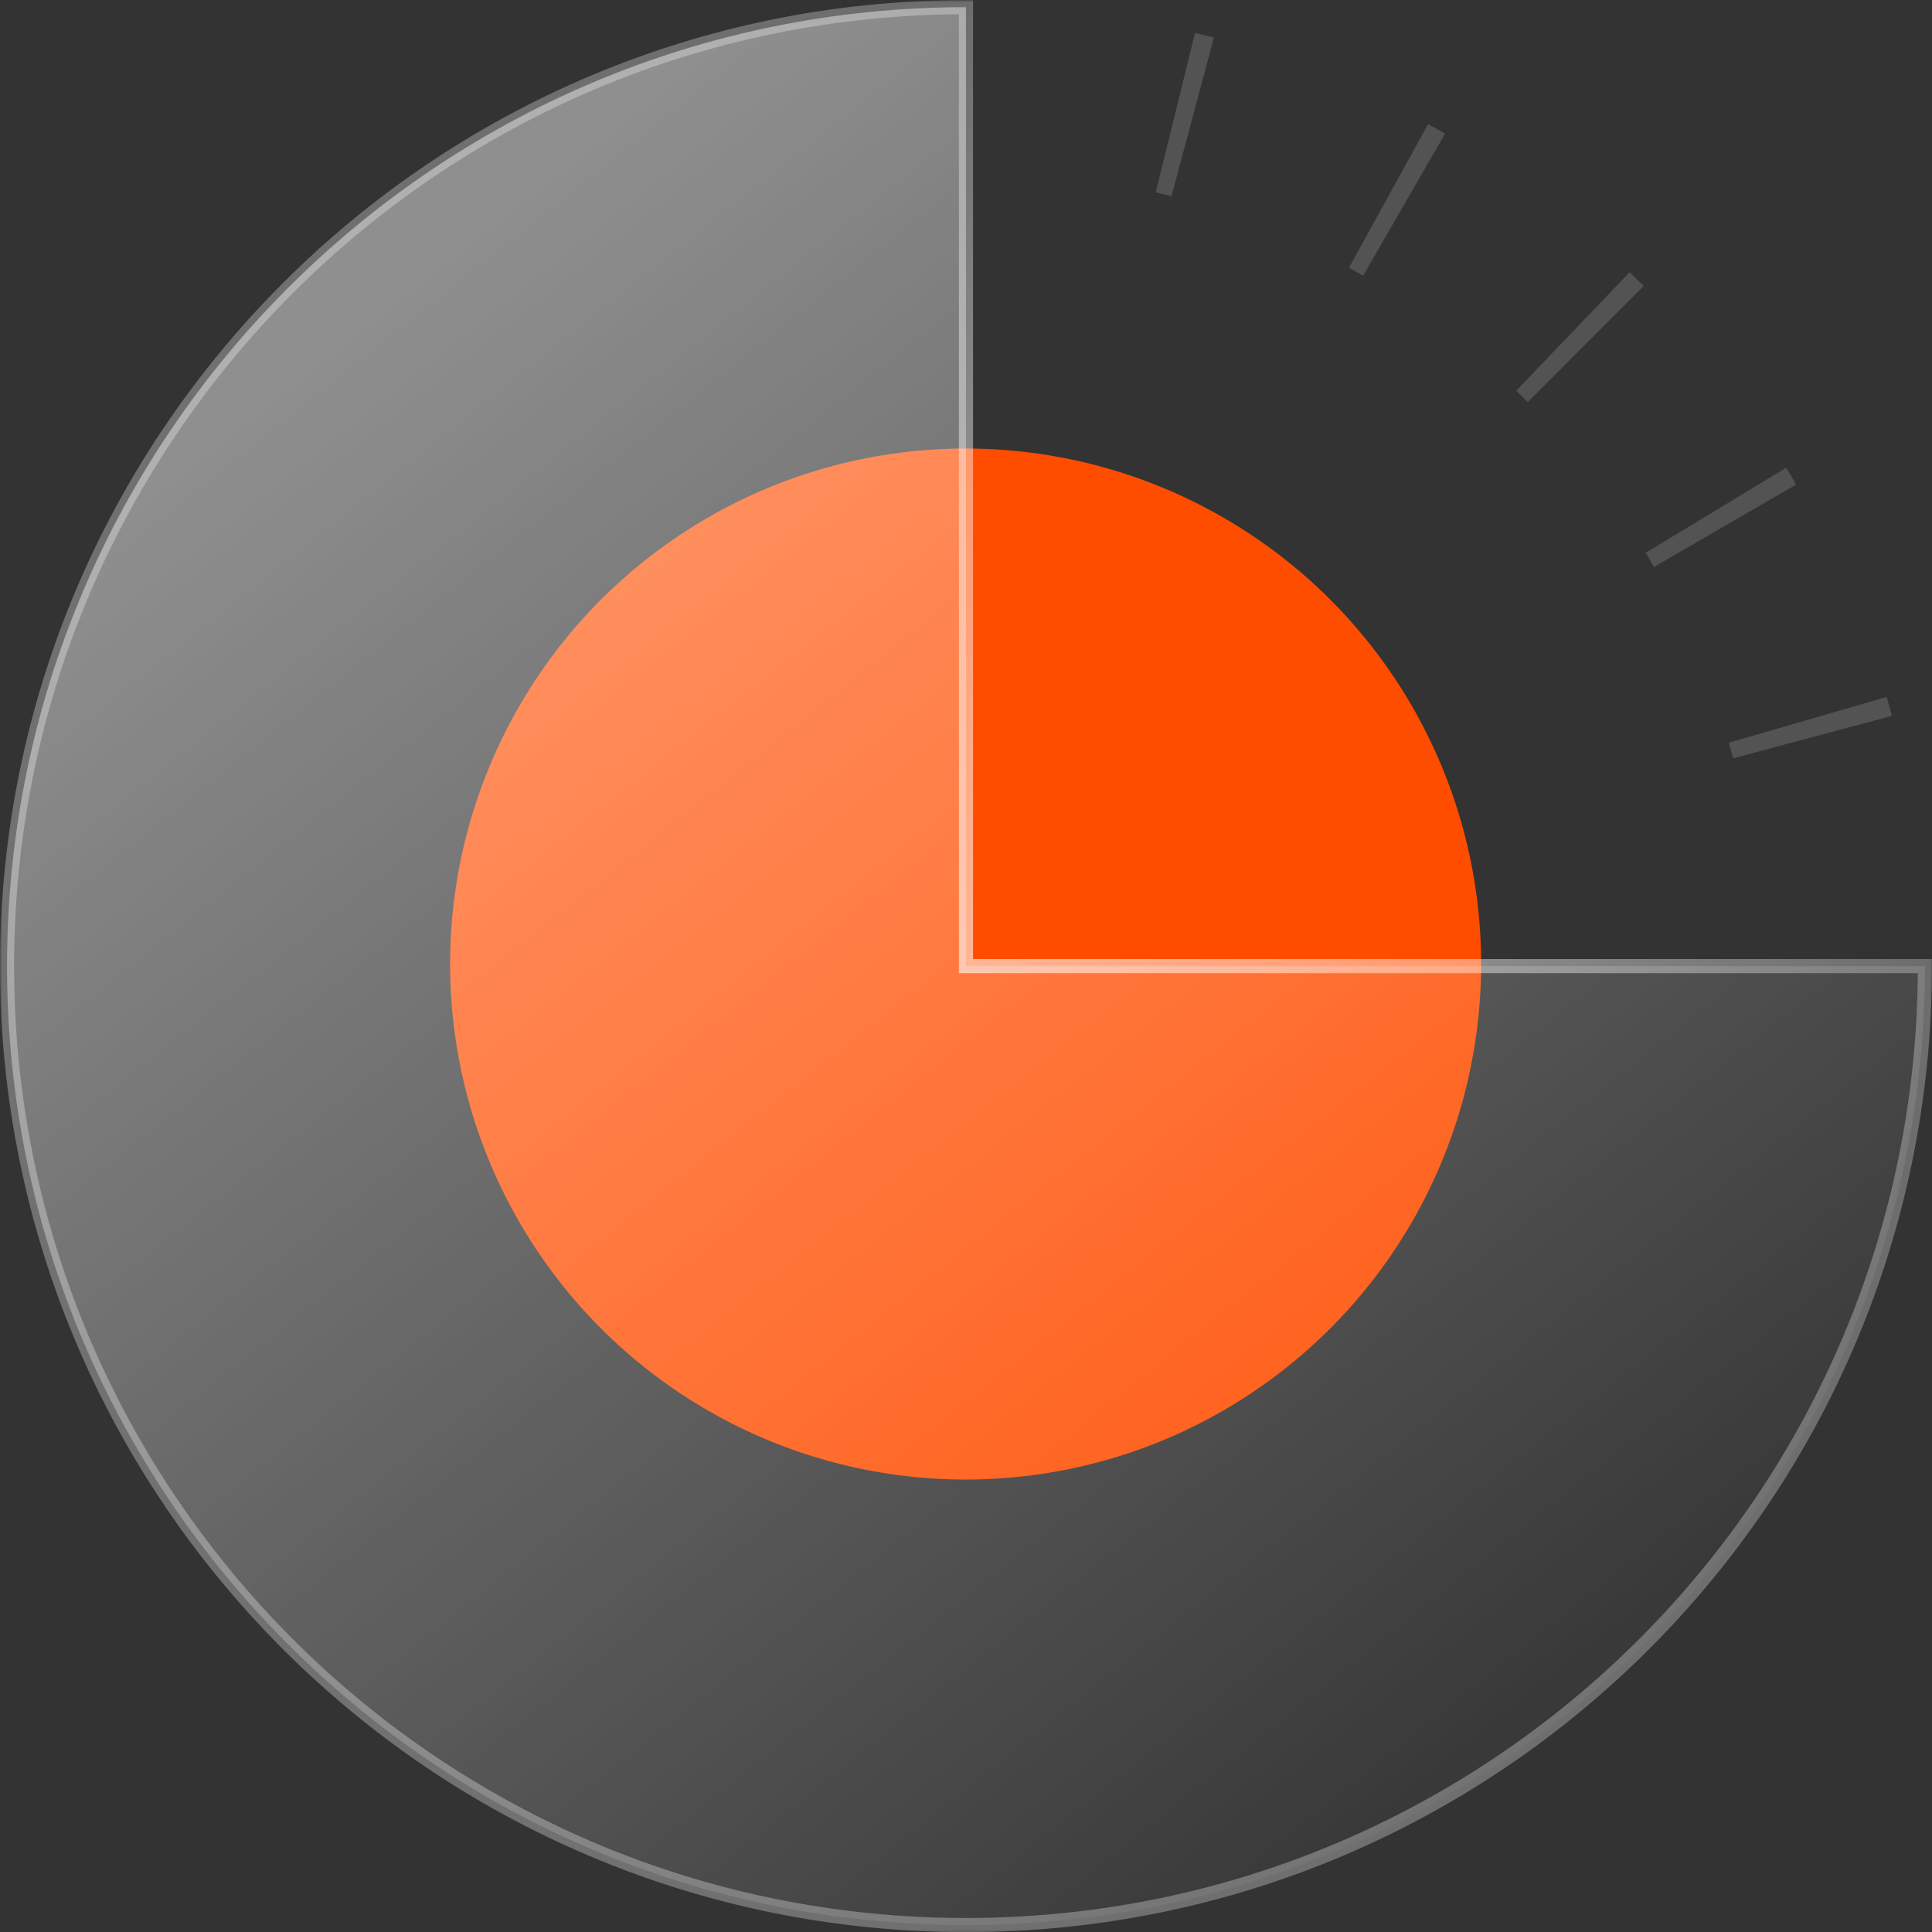 <svg id="euojfJUiVGN1" xmlns="http://www.w3.org/2000/svg" xmlns:xlink="http://www.w3.org/1999/xlink" viewBox="0 0 408.99 409.02" shape-rendering="geometricPrecision" text-rendering="geometricPrecision">
<rect x="0" y="0" width="408.99" height="409.02" fill="#333333" stroke="none"/>
<style><![CDATA[
#euojfJUiVGN2_tr {animation: euojfJUiVGN2_tr__tr 2800ms linear infinite normal forwards}@keyframes euojfJUiVGN2_tr__tr { 0% {transform: translate(205.01px,203.76px) rotate(0deg)} 25% {transform: translate(205.01px,203.76px) rotate(89.903deg)} 50% {transform: translate(205.01px,203.76px) rotate(180.229deg)} 75% {transform: translate(205.01px,203.76px) rotate(269.787deg)} 100% {transform: translate(205.01px,203.76px) rotate(360.076deg)}} #euojfJUiVGN4_ts {animation: euojfJUiVGN4_ts__ts 2800ms linear infinite normal forwards}@keyframes euojfJUiVGN4_ts__ts { 0% {transform: translate(204.414px,204.08px) scale(1,1);animation-timing-function: cubic-bezier(0.595,0.695,0.54,0.63)} 25% {transform: translate(204.414px,204.08px) scale(1.53,1.53);animation-timing-function: cubic-bezier(0.595,0.695,0.54,0.63)} 50% {transform: translate(204.414px,204.08px) scale(1,1);animation-timing-function: cubic-bezier(0.595,0.695,0.54,0.63)} 75% {transform: translate(204.414px,204.08px) scale(1.53,1.53);animation-timing-function: cubic-bezier(0.595,0.695,0.54,0.63)} 100% {transform: translate(204.414px,204.08px) scale(1,1)}}
]]></style>
<defs><linearGradient id="euojfJUiVGN10-fill" x1="71.55" y1="73.32" x2="327.03" y2="393.7" spreadMethod="pad" gradientUnits="userSpaceOnUse" gradientTransform="translate(0 0)"><stop id="euojfJUiVGN10-fill-0" offset="0%" stop-color="rgba(255,255,255,0.45)"/><stop id="euojfJUiVGN10-fill-1" offset="100%" stop-color="rgba(255,255,255,0)"/></linearGradient><radialGradient id="euojfJUiVGN13-stroke" cx="0" cy="0" r="1" spreadMethod="pad" gradientUnits="userSpaceOnUse" gradientTransform="matrix(292.5 -273.13 -273.13 -292.5 199.064 207.773)"><stop id="euojfJUiVGN13-stroke-0" offset="0%" stop-color="#fff"/><stop id="euojfJUiVGN13-stroke-1" offset="100%" stop-color="rgba(255,255,255,0)"/></radialGradient></defs><g id="euojfJUiVGN2_tr" transform="translate(205.01,203.76) rotate(0)"><g transform="translate(-205.01,-203.76)"><g><g id="euojfJUiVGN4_ts" transform="translate(204.414,204.08) scale(1,1)"><circle r="109.13" transform="translate(-0,0)" fill="#ff4d00"/></g><path d="M265,1q-2-.54-4-1l-8.31,33.74q1.67.41,3.32.85L265,1Z" transform="translate(-8.026 6.97)" fill="#535353"/><path d="M313.94,21.31q-1.79-1-3.6-2l-16.75,30.4q1.5.83,3,1.68l17.35-30.08Z" transform="translate(-8.026 6.97)" fill="#535353"/><path d="M356,53.57q-1.46-1.46-3-2.9L329,75.74q1.24,1.19,2.45,2.4L356,53.57Z" transform="translate(-8.026 6.97)" fill="#535353"/><path d="M388.25,95.61q-1-1.79-2.11-3.56l-29.73,18q.89,1.47,1.74,3l30.1-17.44Z" transform="translate(-8.026 6.97)" fill="#535353"/><path d="M408.53,144.57q-.54-2-1.11-4L374,150.26q.48,1.65.92,3.3l33.61-8.99Z" transform="translate(-8.026 6.97)" fill="#535353"/><path d="M407.49,204.52c0,112.114-90.886,203-203,203s-203-90.886-203-203s90.886-203,203-203v203h203Z" fill="url(#euojfJUiVGN10-fill)"/><g mask="url(#euojfJUiVGN14)"><g><path d="M407.49,204.52c0,112.114-90.886,203-203,203s-203-90.886-203-203s90.886-203,203-203v203h203Z" fill="none" stroke="url(#euojfJUiVGN13-stroke)" stroke-width="2.99" stroke-opacity="0.6"/></g><mask id="euojfJUiVGN14" mask-type="luminance" x="-150%" y="-150%" height="400%" width="400%"><g><rect width="410" height="410" rx="0" ry="0" transform="translate(-.51-.48)" fill="#fff"/><path d="M407.49,204.52c0,112.114-90.886,203-203,203s-203-90.886-203-203s90.886-203,203-203v203h203Z"/></g></mask></g></g></g></g></svg>
